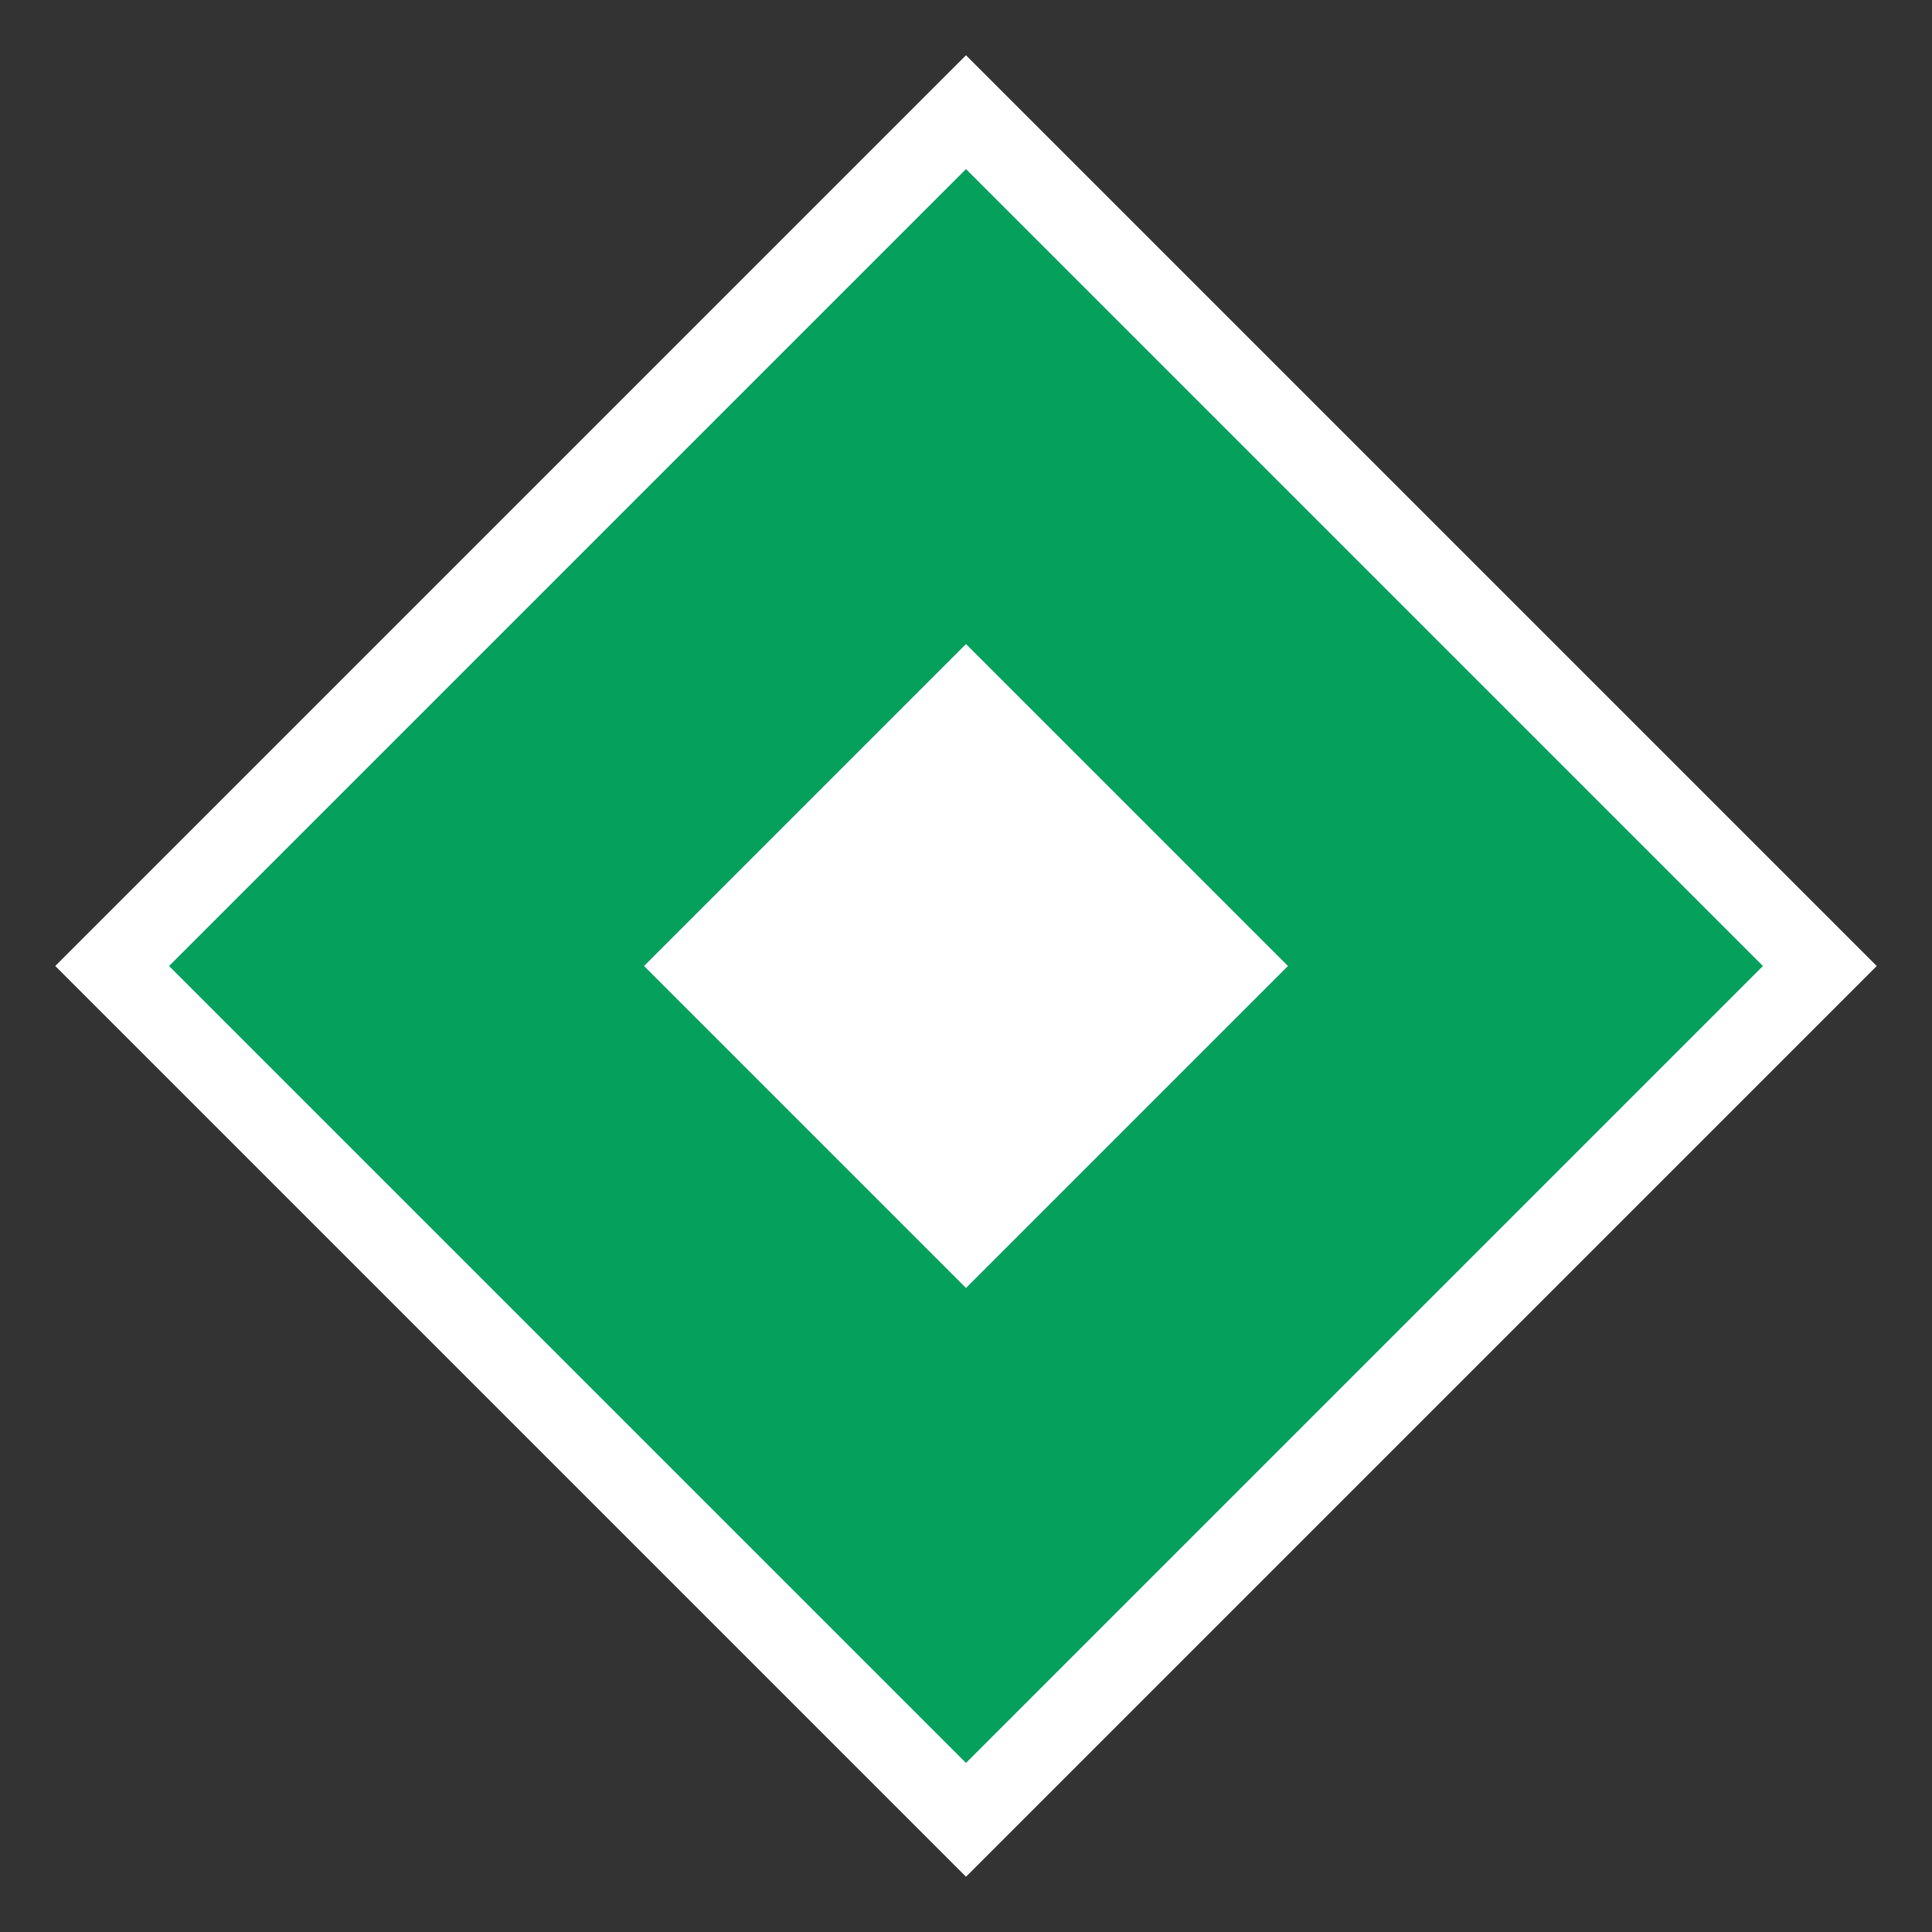 <svg xmlns="http://www.w3.org/2000/svg" width="32" height="32" fill="none"><rect width="100%" height="100%" fill="#333333" stroke="none"/><path fill="#04A05C" stroke="#fff" stroke-width="1.333" d="M1.858 16 16 1.858 30.142 16 16 30.142z"/><path fill="#fff" d="M10.667 16 16 10.667 21.333 16 16 21.333z"/></svg>